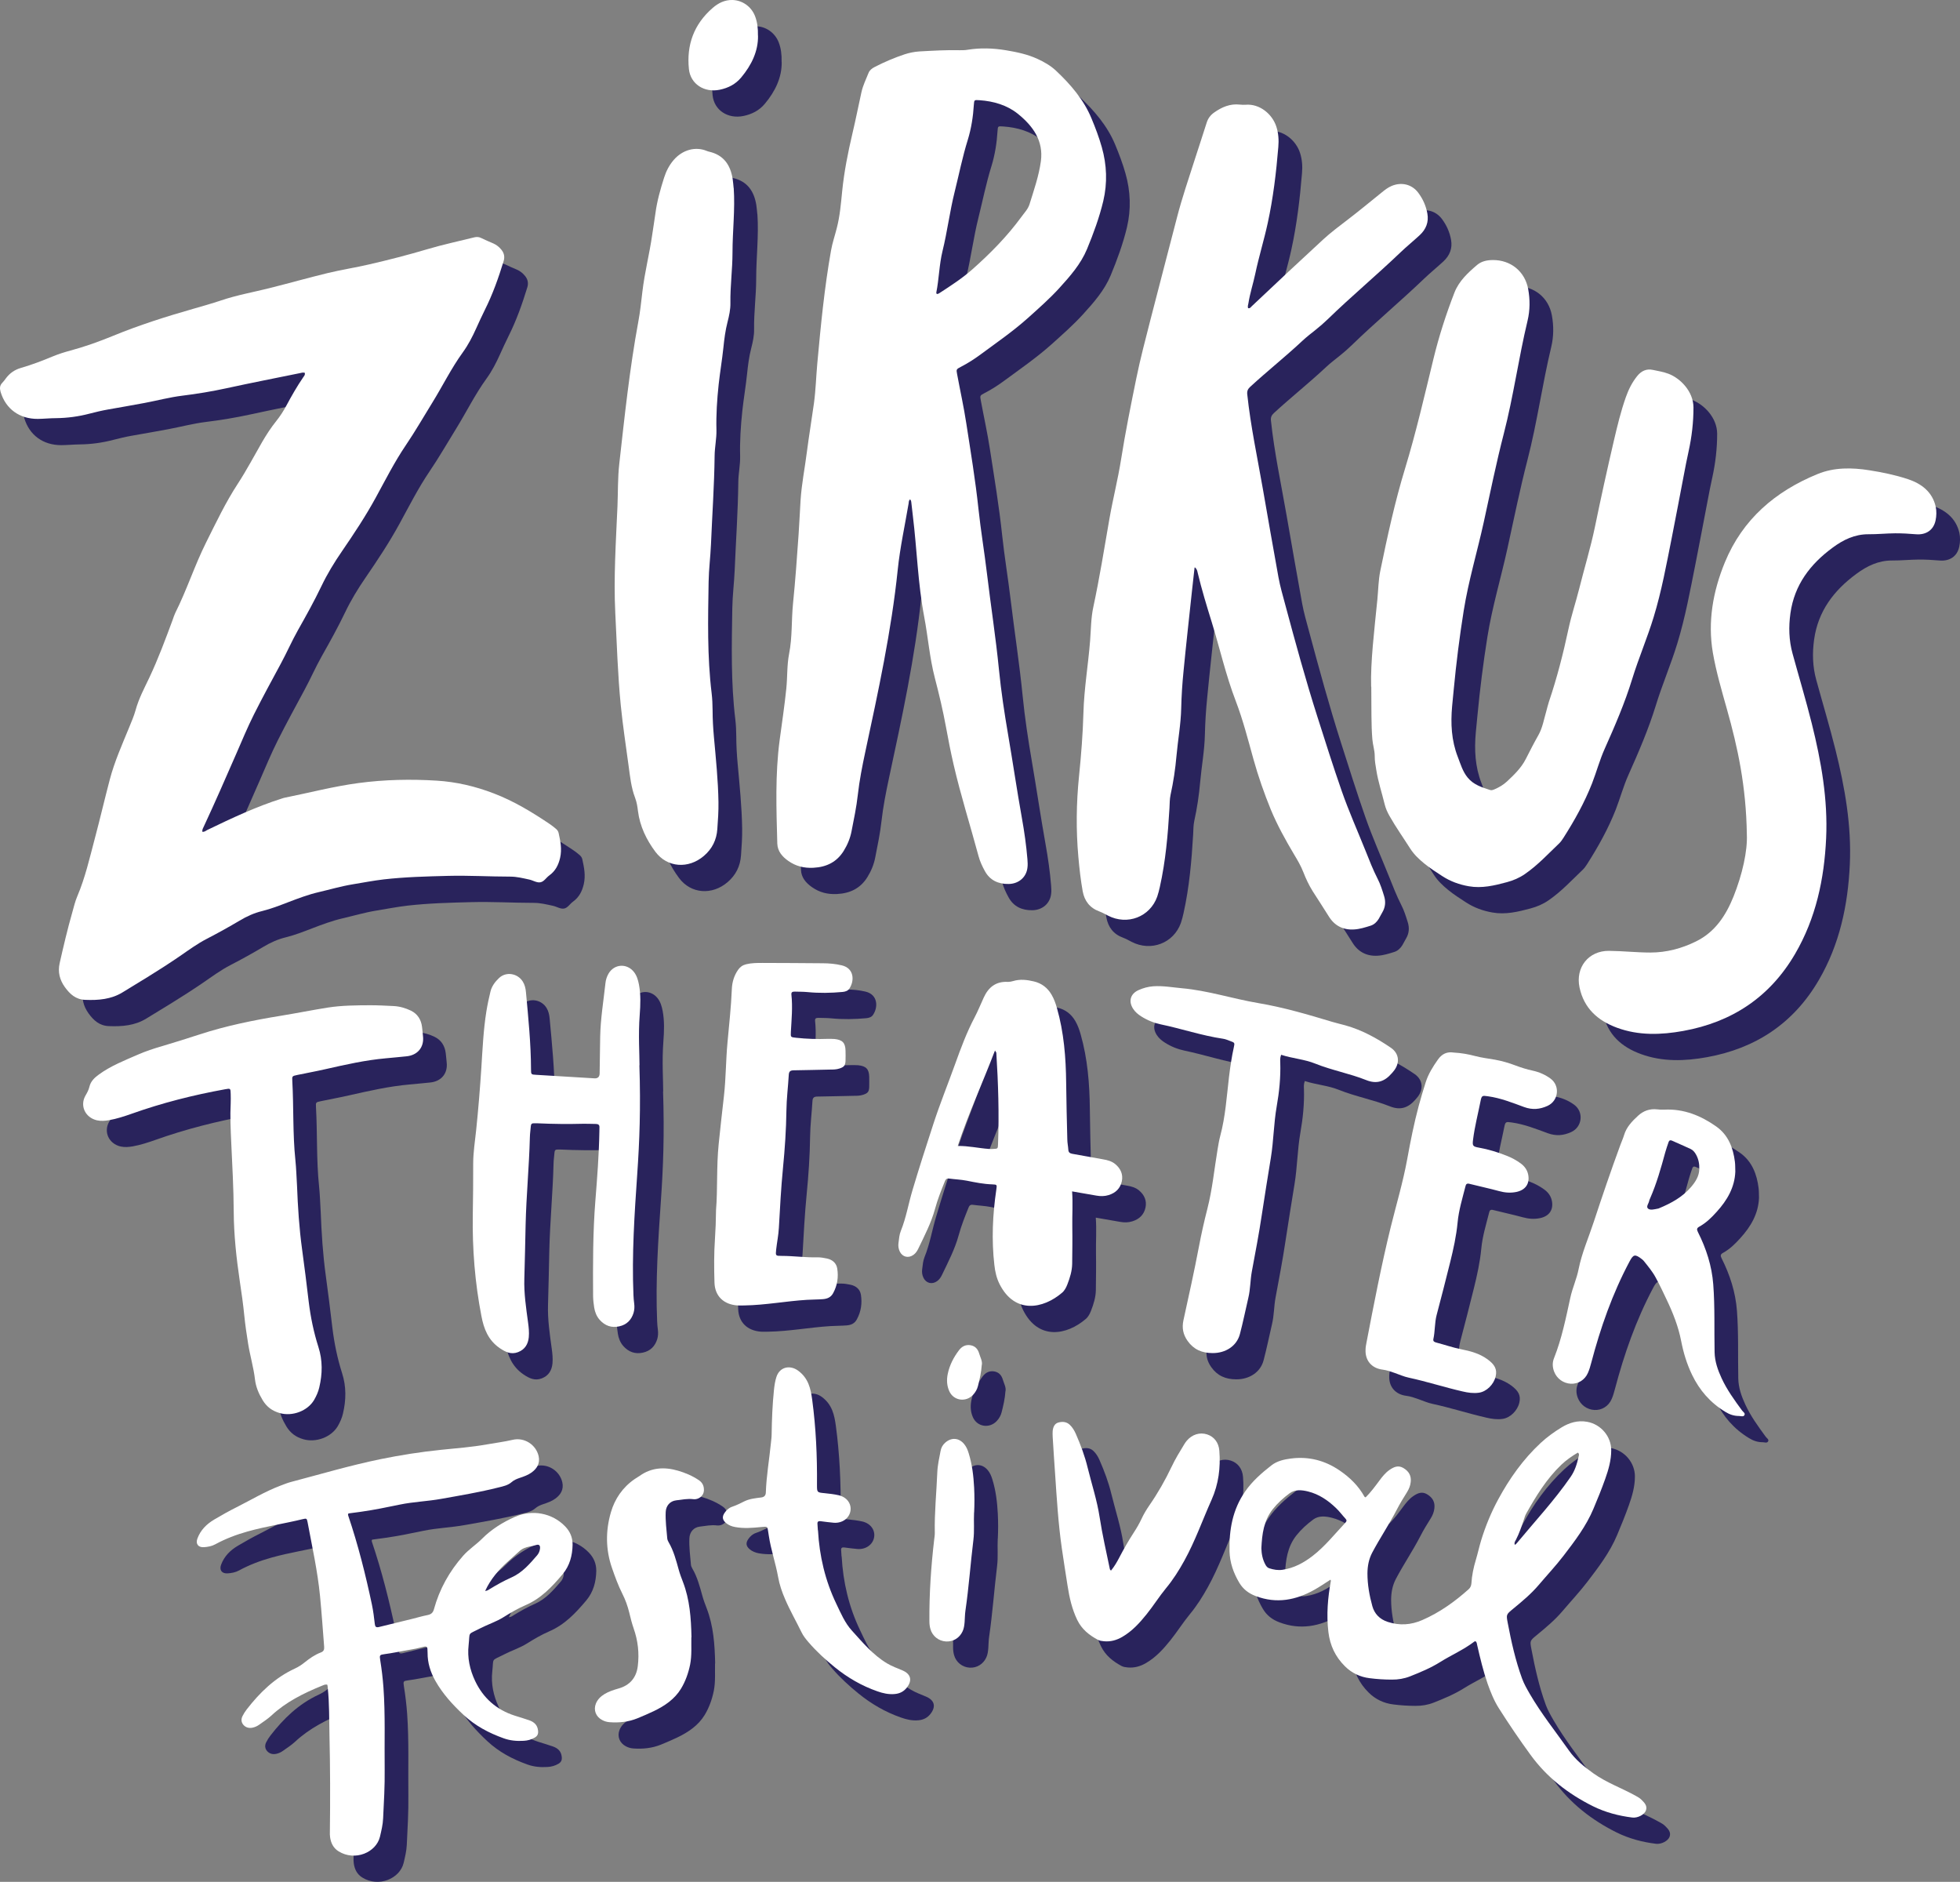 <?xml version="1.0" encoding="UTF-8"?>
<svg id="Ebene_2" xmlns="http://www.w3.org/2000/svg" version="1.1" viewBox="0 0 290.48 278.84">
  <rect x="0" y="0" width="290.48" height="278.84" fill="#808080" stroke="none"/>
  <!-- Generator: Adobe Illustrator 29.7.1, SVG Export Plug-In . SVG Version: 2.1.1 Build 8)  -->
  <defs>
    <style>
      .st0 {
        fill: #29235c;
      }

      .st1 {
        fill: #fff;
      }
    </style>
  </defs>
  <g id="Ebene_1-2">
    <g>
      <g>
        <path class="st0" d="M48.7,59.14c-.29-.11-.52,0-.75.04-3.63.74-7.27,1.45-10.89,2.24-2.16.47-4.34.83-6.54,1.1-1.86.23-3.7.72-5.55,1.07-1.82.34-3.65.66-5.48.98-.91.16-1.81.38-2.71.61-1.63.43-3.28.65-4.97.67-.9.01-1.79.1-2.69.11-2.72.02-4.77-1.48-5.52-4-.15-.52-.14-.96.26-1.36.18-.19.34-.4.5-.62.57-.78,1.3-1.3,2.27-1.58,1.6-.46,3.16-1.06,4.7-1.7.85-.35,1.73-.63,2.63-.87,2.13-.57,4.2-1.32,6.24-2.15,3.91-1.61,7.94-2.89,12.01-4.05,1.35-.39,2.7-.77,4.02-1.21,2.35-.8,4.79-1.23,7.19-1.83,2.89-.72,5.76-1.54,8.66-2.24,2.03-.49,4.1-.81,6.13-1.28,2.91-.67,5.79-1.41,8.65-2.26,2.28-.68,4.62-1.17,6.93-1.75.36-.09.69-.08,1.04.1.58.29,1.19.54,1.79.8.48.21.87.53,1.18.91.41.49.55,1.06.35,1.71-.76,2.48-1.62,4.91-2.79,7.24-.44.88-.85,1.79-1.26,2.69-.56,1.25-1.19,2.47-2,3.59-1.71,2.36-2.98,4.96-4.5,7.42-1.31,2.11-2.54,4.27-3.94,6.33-1.68,2.48-3.02,5.14-4.45,7.75-1.5,2.75-3.23,5.36-5,7.94-1.15,1.67-2.2,3.39-3.07,5.21-1.06,2.21-2.25,4.35-3.46,6.49-.92,1.63-1.66,3.34-2.55,4.98-1.34,2.49-2.7,4.97-3.97,7.5-.97,1.93-1.79,3.92-2.65,5.89-1.56,3.57-3.12,7.15-4.77,10.69-.12.25-.28.51-.25.83.33.06.52-.15.74-.26,3.62-1.75,7.25-3.46,11.11-4.68.08-.03.17-.06.26-.08,3.69-.74,7.33-1.7,11.08-2.2,3.85-.51,7.7-.59,11.56-.35,2.91.18,5.72.84,8.45,1.89,3.01,1.15,5.71,2.8,8.34,4.57.29.2.57.42.84.65.21.17.37.37.43.65.27,1.21.51,2.4.22,3.68-.25,1.08-.7,1.95-1.61,2.61-.46.33-.77.91-1.31,1.01-.53.1-1.08-.28-1.63-.4-.93-.2-1.86-.44-2.83-.44-3.08,0-6.16-.19-9.25-.11-3.17.08-6.34.16-9.5.52-1.54.18-3.07.48-4.6.73-1.72.28-3.37.77-5.05,1.16-1.55.36-3.02.92-4.49,1.48-1.28.49-2.55.99-3.88,1.32-1.2.29-2.3.79-3.35,1.42-1.58.94-3.19,1.83-4.83,2.68-1.46.75-2.77,1.72-4.11,2.64-1.54,1.05-3.11,2.06-4.7,3.04-1.24.76-2.48,1.51-3.71,2.27-1.68,1.03-3.57,1.19-5.52,1.11-1.43-.05-2.28-.86-3.03-1.89-.77-1.08-1.06-2.24-.77-3.54.57-2.52,1.16-5.04,1.87-7.52.23-.81.42-1.64.75-2.41,1.17-2.75,1.82-5.64,2.58-8.5.78-2.92,1.46-5.86,2.23-8.78.7-2.67,1.84-5.21,2.89-7.77.34-.84.7-1.66.94-2.53.46-1.69,1.29-3.24,2.04-4.82,1.32-2.8,2.39-5.69,3.46-8.58.12-.33.22-.67.37-.98,1.72-3.42,2.88-7.07,4.59-10.48,1.47-2.94,2.88-5.92,4.7-8.7,1.31-2.01,2.42-4.13,3.62-6.21.62-1.06,1.29-2.09,2.06-3.05.57-.71,1.06-1.47,1.49-2.27.77-1.44,1.58-2.86,2.51-4.22.11-.16.28-.31.24-.59"/>
        <path class="st0" d="M142.32,47.43c.16.06.28-.03.4-.1,1.7-1.1,3.41-2.21,4.91-3.54,2.68-2.37,5.17-4.91,7.26-7.77.44-.6.98-1.16,1.2-1.87.65-2.1,1.38-4.17,1.68-6.35.42-3.06-1.18-5.26-3.45-7.08-1.56-1.24-3.54-1.84-5.63-1.98-.79-.05-.8-.07-.85.66-.11,1.77-.38,3.52-.9,5.21-.79,2.53-1.3,5.12-1.94,7.68-.73,2.91-1.09,5.9-1.81,8.82-.49,2.01-.51,4.11-.92,6.15,0,.05.03.1.05.16M138.41,77.87c-.24.17-.21.42-.24.62-.55,3.26-1.27,6.52-1.61,9.8-.94,9.11-2.89,18.05-4.81,27.01-.45,2.11-.87,4.23-1.11,6.38-.2,1.81-.58,3.6-.93,5.39-.2,1.03-.6,2-1.16,2.9-1,1.61-2.5,2.4-4.5,2.5-1.38.07-2.59-.23-3.7-1.01-.93-.65-1.6-1.45-1.64-2.57-.14-5.12-.33-10.26.35-15.35.34-2.55.73-5.11.99-7.67.17-1.7.08-3.42.41-5.11.49-2.47.33-4.97.58-7.45.35-3.43.59-6.87.83-10.3.12-1.68.18-3.36.29-5.03.16-2.41.64-4.78.94-7.17.31-2.39.71-4.77,1.04-7.16.27-1.97.32-3.96.5-5.94.51-5.58,1.05-11.16,2.03-16.69.2-1.14.58-2.23.86-3.35.46-1.78.61-3.6.79-5.41.29-2.91.86-5.77,1.53-8.62.48-2.02.88-4.06,1.33-6.09.22-.99.67-1.91,1.05-2.85.16-.41.51-.68.92-.89,1.42-.73,2.89-1.36,4.42-1.87.71-.23,1.44-.38,2.19-.43,2-.11,4.01-.23,6.01-.18.39,0,.78,0,1.16-.07,1.88-.3,3.76-.24,5.63.07,1.62.27,3.23.6,4.72,1.29,1,.46,1.94,1,2.73,1.74,2.19,2.06,4.11,4.3,5.25,7.04.59,1.41,1.13,2.84,1.54,4.29.75,2.63.85,5.32.22,7.99-.58,2.43-1.45,4.8-2.41,7.12-.92,2.21-2.49,4-4.11,5.78-1.44,1.58-3.05,2.99-4.65,4.43-2.2,1.97-4.63,3.64-7,5.39-.92.68-1.88,1.3-2.91,1.83-.71.37-.72.38-.58,1.11.45,2.43.99,4.84,1.36,7.28.65,4.21,1.35,8.41,1.8,12.65.34,3.2.88,6.39,1.26,9.58.57,4.76,1.31,9.5,1.78,14.26.32,3.23.81,6.45,1.36,9.66.7,4.09,1.3,8.2,2.03,12.28.37,2.05.66,4.1.83,6.16.03.42.06.84,0,1.26-.16,1.39-1.28,2.37-2.76,2.4-1.57.03-2.79-.55-3.53-1.88-.4-.72-.75-1.47-.96-2.26-1.21-4.5-2.63-8.96-3.68-13.5-.43-1.86-.8-3.73-1.14-5.61-.45-2.46-1.03-4.89-1.66-7.31-.77-2.97-1-6.03-1.57-9.03-.94-4.95-1.07-9.97-1.68-14.94-.08-.64-.14-1.28-.22-1.92-.02-.19-.03-.39-.2-.55"/>
        <path class="st0" d="M180.55,87.99c-.14,1.24-.27,2.37-.39,3.51-.42,3.96-.87,7.93-1.25,11.89-.18,1.8-.3,3.62-.34,5.43-.05,2.37-.49,4.7-.7,7.06-.17,1.95-.46,3.88-.88,5.79-.14.65-.12,1.31-.16,1.97-.23,3.93-.57,7.84-1.43,11.69-.11.48-.23.97-.39,1.43-1.07,2.99-4.42,4.28-7.29,2.8-.42-.22-.83-.45-1.28-.62-1.43-.52-2.21-1.57-2.47-2.99-.3-1.68-.49-3.37-.64-5.07-.36-4.01-.31-8.01.1-12.02.32-3.12.56-6.24.65-9.38.1-3.57.71-7.11.99-10.67.13-1.67.12-3.35.48-5,.92-4.3,1.62-8.65,2.37-12.98.51-2.96,1.26-5.86,1.73-8.82.64-4.05,1.45-8.06,2.27-12.08.59-2.91,1.36-5.78,2.09-8.66,1.29-5.06,2.64-10.12,3.94-15.18.75-2.91,1.73-5.74,2.64-8.6.57-1.81,1.19-3.6,1.75-5.41.2-.64.56-1.13,1.1-1.51,1.14-.81,2.38-1.35,3.84-1.18.28.03.56.04.84.02,2.05-.17,3.94,1.35,4.55,3.25.32.99.38,2,.29,3.02-.31,3.78-.76,7.55-1.57,11.27-.55,2.53-1.32,5-1.85,7.53-.31,1.46-.78,2.87-1.01,4.34-.04.24-.15.48-.04.73.28.07.4-.16.55-.3,1.81-1.69,3.6-3.4,5.41-5.09,1.71-1.6,3.42-3.18,5.14-4.77,1.15-1.06,2.4-1.99,3.64-2.94,1.73-1.32,3.4-2.71,5.09-4.07.43-.35.87-.69,1.39-.92,1.48-.64,3.04-.28,3.99.99.69.92,1.15,1.96,1.35,3.08.23,1.27-.2,2.34-1.14,3.21s-1.94,1.68-2.86,2.56c-3.51,3.36-7.26,6.49-10.75,9.88-.58.56-1.19,1.09-1.82,1.59-.65.52-1.32,1.03-1.93,1.6-2.52,2.36-5.23,4.51-7.76,6.84-.36.33-.49.65-.43,1.14.5,4.71,1.5,9.34,2.31,13.99.76,4.36,1.52,8.72,2.31,13.08.25,1.38.65,2.73,1.01,4.08,1.49,5.55,3.01,11.11,4.76,16.59,1.17,3.67,2.33,7.35,3.6,10.99,1.05,3.01,2.36,5.94,3.55,8.91.55,1.38,1.09,2.77,1.77,4.1.42.81.69,1.68.96,2.55.26.82.21,1.63-.23,2.39-.2.33-.36.68-.56,1.01-.28.46-.67.84-1.19,1.01-.8.25-1.61.51-2.45.56-1.64.11-2.92-.57-3.75-1.92-.78-1.27-1.62-2.51-2.41-3.77-.56-.9-1-1.84-1.38-2.82-.36-.93-.87-1.78-1.38-2.63-1.27-2.14-2.48-4.32-3.43-6.61-1-2.45-1.87-4.94-2.58-7.49-.8-2.88-1.55-5.81-2.62-8.61-1.47-3.82-2.36-7.8-3.56-11.69-.75-2.42-1.49-4.84-2.08-7.31-.06-.23-.07-.49-.39-.79"/>
        <path class="st0" d="M206.72,105.64c-.11-3.65.46-8.27.92-12.9.14-1.43.15-2.87.44-4.29,1.05-5.09,2.15-10.17,3.67-15.15,1.63-5.35,2.88-10.79,4.2-16.22.81-3.34,1.86-6.6,3.1-9.8.67-1.74,2-2.96,3.37-4.13.66-.56,1.47-.72,2.33-.73,2.65-.02,4.76,1.69,5.24,4.29.29,1.57.28,3.15-.09,4.7-1.33,5.54-2.09,11.21-3.52,16.73-1.12,4.34-2.01,8.73-2.97,13.11-.96,4.38-2.26,8.67-2.97,13.11-.62,3.88-1.11,7.78-1.48,11.69-.08.83-.17,1.65-.24,2.48-.23,2.56-.11,5.07.84,7.51.41,1.05.71,2.14,1.45,3.05.88,1.09,2.12,1.46,3.35,1.86.24.08.48-.04.72-.14.64-.28,1.24-.64,1.75-1.11,1.07-1,2.13-2.01,2.81-3.35.6-1.18,1.2-2.36,1.86-3.52.62-1.09.82-2.34,1.17-3.53.14-.48.24-.97.4-1.44,1.2-3.54,2.12-7.15,2.9-10.8.43-2,1.08-3.94,1.58-5.92.76-3.05,1.69-6.07,2.33-9.15.88-4.27,1.82-8.54,2.81-12.79.51-2.18,1.03-4.35,1.78-6.47.4-1.13.92-2.18,1.68-3.12.62-.77,1.37-1.11,2.33-.91.78.16,1.59.3,2.33.58,1.73.67,3.66,2.59,3.68,4.98,0,2.2-.25,4.35-.72,6.49-.27,1.19-.49,2.38-.72,3.58-.59,3.06-1.16,6.13-1.77,9.2-.79,3.96-1.51,7.93-2.69,11.79-.94,3.09-2.23,6.08-3.18,9.17-1.09,3.55-2.56,6.95-4.07,10.33-.75,1.67-1.22,3.44-1.88,5.14-1.12,2.85-2.6,5.5-4.24,8.07-.18.28-.37.56-.6.79-1.66,1.58-3.22,3.28-5.13,4.59-.81.56-1.71.94-2.64,1.19-1.85.5-3.72.95-5.65.61-1.4-.24-2.73-.72-3.93-1.5-.9-.59-1.81-1.16-2.65-1.85-.8-.65-1.54-1.35-2.1-2.22-1.02-1.61-2.13-3.17-3.07-4.83-.32-.56-.58-1.14-.73-1.76-.41-1.69-.97-3.35-1.24-5.08-.11-.68-.24-1.36-.23-2.06,0-.84-.28-1.63-.35-2.46-.19-2.27-.12-4.54-.16-7.81"/>
        <path class="st0" d="M112.25,31.74c.22,3.2-.18,6.38-.18,9.57,0,2.5-.35,4.98-.31,7.47.02.96-.19,1.9-.43,2.84-.32,1.24-.48,2.51-.61,3.78-.19,1.82-.5,3.62-.7,5.44-.24,2.25-.39,4.51-.33,6.77.03,1.28-.26,2.54-.27,3.82-.05,4.38-.36,8.75-.54,13.12-.08,1.85-.32,3.7-.35,5.56-.09,5.51-.22,11.02.45,16.51.1.83.13,1.67.14,2.52,0,1.33.08,2.66.2,3.99.29,3.2.62,6.41.67,9.62.02,1.33-.07,2.67-.17,4-.11,1.57-.75,2.91-2,3.97-2.27,1.94-5.41,1.75-7.18-.62-1.33-1.78-2.3-3.79-2.58-6.03-.08-.66-.18-1.32-.42-1.95-.59-1.53-.75-3.16-.97-4.76-.4-2.99-.86-5.96-1.16-8.97-.45-4.53-.58-9.08-.81-13.62-.26-5.28.09-10.55.32-15.82.09-2.11.03-4.23.27-6.34.79-7.04,1.53-14.08,2.82-21.05.28-1.48.43-2.99.61-4.49.33-2.8,1.04-5.54,1.44-8.33.16-1.09.34-2.18.49-3.27.24-1.79.73-3.53,1.28-5.25.3-.95.75-1.84,1.41-2.61,1.33-1.55,3.26-2.04,4.91-1.36.11.05.23.08.34.11,2.2.5,3.17,2,3.5,4.02.07.46.1.92.15,1.38"/>
        <path class="st0" d="M75.4,239.63c.37-.03.54-.19.72-.3,1.02-.62,2.07-1.21,3.16-1.69,1.63-.72,2.72-2.01,3.83-3.29.24-.28.39-.62.43-.99.06-.5-.15-.69-.62-.53-.3.1-.61.15-.92.21-.57.11-1.11.31-1.53.71-1.22,1.13-2.54,2.17-3.57,3.48-.57.72-1.07,1.48-1.49,2.4M51.94,253.49c-.27-.04-.5.08-.74.18-2.72,1.11-5.32,2.4-7.47,4.41-.54.5-1.17.9-1.77,1.33-.3.22-.64.38-1.01.46-.51.11-.98,0-1.34-.38-.36-.4-.39-.87-.16-1.33.17-.35.39-.69.63-1,1.94-2.5,4.17-4.68,7.14-6.05.52-.24,1-.55,1.44-.91.74-.59,1.5-1.13,2.4-1.47.43-.16.52-.43.49-.85-.19-2.5-.37-5-.61-7.5-.36-3.7-1.17-7.32-1.85-10.97-.1-.51-.14-.58-.69-.44-2.7.66-5.46,1.07-8.15,1.82-1.7.47-3.32,1.09-4.85,1.92-.51.28-1.08.38-1.66.42-.87.06-1.27-.5-.97-1.29.46-1.24,1.35-2.13,2.48-2.8,1.08-.64,2.18-1.26,3.3-1.82,2.17-1.09,4.25-2.35,6.53-3.21.51-.19,1.01-.4,1.54-.54,4.41-1.16,8.79-2.46,13.27-3.38,2.98-.61,5.99-1.08,9.03-1.39,2.26-.23,4.53-.4,6.76-.8,1.27-.23,2.55-.38,3.82-.68,1.73-.4,3.46.73,3.84,2.43.22,1.02-.21,1.8-1.03,2.4-.53.39-1.16.61-1.79.82-.44.15-.85.32-1.2.63-.53.46-1.22.61-1.89.77-2.81.71-5.67,1.19-8.53,1.7-2.04.37-4.12.43-6.14.85-1.88.39-3.77.78-5.67,1.05-.65.09-1.3.18-1.93.26-.11.12-.07.23-.04.33,1.46,4.32,2.57,8.73,3.51,13.18.2.95.32,1.93.43,2.89.05.4.19.53.61.43,1.64-.41,3.29-.81,4.94-1.21.75-.19,1.5-.41,2.26-.56.54-.11.81-.34.96-.89.81-2.95,2.27-5.58,4.33-7.91.83-.94,1.9-1.62,2.78-2.5,1.4-1.41,3.06-2.44,4.88-3.25,2.55-1.14,5.53-.58,7.44,1.4.75.77,1.12,1.67,1.11,2.73-.03,1.6-.42,3.1-1.48,4.37-1.55,1.84-3.18,3.59-5.51,4.59-1.13.49-2.19,1.11-3.23,1.76-1.09.69-2.34,1.08-3.48,1.67-1.95,1-1.48.42-1.71,2.48-.21,1.84.17,3.63.96,5.3,1.19,2.52,3.14,4.28,5.9,5.16.71.23,1.43.43,2.13.68.72.26,1.21.69,1.3,1.51.06.48-.06.8-.48,1.05-.51.3-1.06.45-1.64.48-1.01.06-2.01-.02-2.97-.37-2.21-.79-4.21-1.85-5.94-3.46-1.63-1.52-3.1-3.13-4.19-5.06-.73-1.3-1.16-2.66-1.15-4.15,0-.17-.02-.33-.02-.5,0-.37-.15-.5-.53-.4-.78.21-1.56.37-2.36.5-1.16.19-2.31.45-3.48.6-.71.09-.75.15-.63.88.22,1.35.38,2.71.48,4.07.29,4.04.13,8.08.18,12.12.03,2.43-.11,4.85-.23,7.27-.04.93-.26,1.82-.47,2.72-.55,2.3-3.68,3.68-6.14,2.15-.78-.49-1.13-1.24-1.25-2.1-.04-.27-.04-.56-.03-.83.06-4.74.05-9.48-.06-14.22-.06-2.37,0-4.74-.26-7.1-.02-.16,0-.33-.11-.48"/>
        <path class="st0" d="M228.02,232.79c.1-.08.2-.14.26-.22,2.7-3.26,5.6-6.37,8-9.85.64-.92.96-1.96,1.19-3.03.04-.17.14-.38-.12-.57-.87.51-1.7,1.09-2.44,1.79-2.2,2.1-3.75,4.64-5.21,7.24-.16.29-.26.62-.36.94-.34,1.01-.68,2.01-1.17,2.96-.11.21-.29.43-.15.73M190.44,233.3c.02.78.16,1.62.59,2.41.14.25.29.47.59.56.63.2,1.27.32,1.95.22,1.7-.25,3.15-1.04,4.46-2.05,1.85-1.43,3.29-3.26,4.87-4.94.18-.19.23-.35.02-.57-.5-.54-.93-1.14-1.47-1.64-1.16-1.1-2.47-2-4.07-2.4-.93-.23-1.93-.34-2.74.25-.93.69-1.79,1.46-2.52,2.38-1.33,1.69-1.58,3.66-1.68,5.77M200.7,237.95c-.8.51-1.57,1.04-2.39,1.5-2.74,1.54-5.6,2.1-8.68.94-1.07-.4-1.89-1.03-2.46-1.99-.86-1.45-1.4-2.99-1.44-4.68-.07-3.15.45-6.15,2.32-8.84,1.06-1.53,2.45-2.74,3.9-3.87.82-.64,1.87-.88,2.9-1.01,2.62-.33,5,.28,7.18,1.76,1.54,1.05,2.81,2.29,3.7,3.9.02.04.09.06.17.1.76-.75,1.39-1.61,2.03-2.47.44-.59.89-1.17,1.51-1.6.64-.44,1.29-.74,2.06-.28.84.5,1.19,1.18,1.08,2.09-.06.54-.25,1.01-.54,1.48-.54.86-1.07,1.72-1.53,2.62-1.12,2.17-2.5,4.2-3.64,6.36-.51.98-.69,2-.7,3.06,0,1.66.29,3.28.73,4.87.31,1.1,1.06,1.92,2.28,2.32,1.76.57,3.43.46,5.11-.27,2.58-1.12,4.81-2.72,6.88-4.57.27-.24.38-.53.41-.88.07-1.17.31-2.32.65-3.45.29-.96.5-1.95.79-2.91.65-2.12,1.5-4.18,2.55-6.11,1.66-3.06,3.68-5.92,6.29-8.34.94-.87,1.98-1.62,3.08-2.29,1.15-.7,2.4-1.08,3.79-.83,2.07.37,3.58,2.2,3.57,4.22,0,1.48-.4,2.86-.89,4.24-.53,1.5-1.13,2.97-1.75,4.44-1.08,2.57-2.75,4.76-4.43,6.95-1.15,1.5-2.45,2.88-3.67,4.32-1.12,1.32-2.45,2.43-3.79,3.53-1.03.85-1.05.84-.81,2.09.53,2.8,1.15,5.58,2.13,8.26.29.79.71,1.52,1.13,2.25,1.71,2.95,3.85,5.62,5.81,8.4.96,1.37,2.25,2.41,3.64,3.4,1.97,1.4,4.25,2.19,6.33,3.36.28.15.54.31.77.53.45.45.92.91.67,1.6-.22.63-1.23,1.14-2,1.05-2.04-.25-4.01-.77-5.85-1.68-3.69-1.84-6.83-4.28-9.25-7.61-1.65-2.26-3.21-4.56-4.7-6.91-.73-1.15-1.22-2.39-1.67-3.66-.64-1.85-1.09-3.75-1.53-5.66-.05-.21-.05-.45-.24-.6-.07.02-.14,0-.18.04-1.56,1.2-3.4,1.99-5.06,3.03-1.42.89-2.94,1.52-4.48,2.13-.87.34-1.76.49-2.7.48-1.1,0-2.19-.07-3.28-.21-1.41-.17-2.65-.76-3.65-1.75-1.44-1.42-2.23-3.1-2.47-5.11-.3-2.55-.09-5.06.37-7.56,0-.04-.03-.1-.06-.18"/>
        <path class="st0" d="M47.53,179.56c.12,3.15.32,6.3.75,9.43.36,2.58.67,5.16.98,7.75.28,2.29.74,4.53,1.44,6.73.64,1.99.6,3.98.13,5.98-.15.66-.43,1.28-.77,1.87-.97,1.64-3.23,2.47-5.09,1.94-1.12-.32-1.93-.92-2.53-1.91-.59-.97-1.01-1.97-1.14-3.08-.21-1.8-.74-3.54-1.02-5.32-.22-1.36-.42-2.72-.56-4.1-.17-1.74-.42-3.47-.68-5.19-.5-3.4-.87-6.8-.89-10.24-.02-3.43-.21-6.86-.37-10.28-.09-1.93-.18-3.85-.08-5.79.03-.46,0-.92,0-1.38-.02-.84-.03-.84-.84-.69-4.7.85-9.32,2.02-13.82,3.62-1.1.39-2.21.75-3.37.96-.6.1-1.19.15-1.79.02-1.77-.41-2.59-2.21-1.66-3.74.24-.4.44-.8.55-1.26.19-.79.75-1.32,1.4-1.79,1.77-1.29,3.8-2.08,5.79-2.95,1.15-.5,2.35-.9,3.57-1.25,1.88-.55,3.74-1.15,5.6-1.75,3.91-1.27,7.93-2.09,11.99-2.75,2.34-.38,4.66-.85,7-1.22,2.07-.32,4.17-.33,6.25-.34,1.16,0,2.33.06,3.5.12.9.05,1.75.3,2.54.68,1,.49,1.52,1.35,1.65,2.42.06.46.09.91.14,1.37.19,1.62-.79,2.83-2.48,2.98-1.01.09-2.01.21-3.02.29-3.04.27-5.99.94-8.95,1.61-1.39.32-2.79.57-4.18.86-.76.16-.78.17-.74.88.22,3.91.05,7.84.46,11.75.13,1.25.16,2.5.24,3.76"/>
        <path class="st0" d="M98.27,161.73c.21,6.36.02,11.24-.32,16.14-.41,5.95-.81,11.92-.56,17.89.02.43.05.86.11,1.28.06.46.04.92-.09,1.37-.32,1.05-1.01,1.77-2.13,2.01-1.15.26-2.12-.1-2.89-.96-.47-.53-.71-1.16-.82-1.83-.08-.54-.15-1.1-.16-1.64-.03-4.74-.04-9.48.34-14.23.27-3.38.53-6.78.59-10.18,0-.21,0-.43.01-.64.02-.35-.15-.5-.5-.51-.6,0-1.2-.04-1.8-.03-2.31.06-4.62.04-6.93-.07-.16,0-.32,0-.47,0-.32-.02-.45.13-.47.43-.04.55-.13,1.1-.14,1.65-.11,4.32-.53,8.62-.63,12.94-.06,2.66-.11,5.33-.19,7.99-.07,2.19.26,4.34.55,6.49.1.73.18,1.46.11,2.2-.1,1.02-.57,1.82-1.59,2.21s-1.84,0-2.71-.59c-1.72-1.18-2.36-2.86-2.72-4.75-.96-4.95-1.36-9.95-1.28-14.99.04-2.54.07-5.08.06-7.62,0-1.66.27-3.29.44-4.94.32-3.08.57-6.16.77-9.25.18-2.78.3-5.57.74-8.32.16-1,.37-1.99.61-2.97.19-.79.69-1.46,1.28-2.01,1.04-.98,2.74-.7,3.51.53.3.48.42,1.02.47,1.57.35,3.81.74,7.62.75,11.45,0,.76.03.76.77.8,2.87.17,5.74.35,8.62.52.51.03.77-.21.78-.73.03-1.81.05-3.61.08-5.42.05-2.67.49-5.3.78-7.95.05-.49.2-.96.45-1.4.84-1.46,2.73-1.59,3.78-.25.43.55.61,1.2.74,1.87.28,1.49.22,2.99.11,4.49-.23,2.97-.02,5.94-.03,7.45"/>
        <path class="st0" d="M150.97,159.53c-1.83,4.81-3.92,9.32-5.52,14.15,1.61-.02,3.09.33,4.59.44.22.02.44.02.66,0,.68-.02.7-.04.72-.67.18-4.53.03-9.06-.25-13.58,0-.05-.06-.09-.21-.35M162.4,180.43c.13,1.81,0,3.51.03,5.23.03,1.84,0,3.68-.02,5.51-.02,1.05-.33,2.05-.71,3.03-.18.46-.41.92-.79,1.24-2.79,2.39-7,3.2-9.26-1.28-.45-.89-.66-1.85-.77-2.83-.43-3.74-.26-7.46.29-11.18.1-.72.12-.74-.61-.77-1.27-.04-2.51-.29-3.75-.54-.86-.17-1.76-.2-2.63-.32-.43-.06-.55.19-.67.49-.53,1.31-1.05,2.63-1.42,3.99-.57,2.09-1.57,4-2.5,5.94-.16.33-.37.64-.68.87-.75.56-1.65.35-2.05-.48-.19-.4-.25-.82-.19-1.26.08-.61.12-1.23.35-1.8.79-1.95,1.12-4.01,1.72-6.01.98-3.29,2.03-6.56,3.1-9.83.98-3.01,2.17-5.94,3.24-8.92.84-2.34,1.71-4.67,2.88-6.89.5-.95.9-1.96,1.35-2.93.69-1.51,1.8-2.42,3.6-2.31.24,0,.51-.05.74-.12,1.04-.32,2.07-.19,3.09.05,1.17.28,2.03.96,2.62,1.97.36.62.6,1.28.79,1.96,1.04,3.63,1.33,7.35,1.37,11.1.03,2.79.1,5.57.17,8.36,0,.52.12,1.03.15,1.55.02.37.2.53.57.6,1.53.26,3.05.56,4.57.82.67.11,1.3.28,1.82.71.8.67,1.18,1.52.97,2.54-.22,1.05-.91,1.73-1.96,2.05-.58.18-1.18.19-1.79.08-1.15-.2-2.3-.4-3.63-.63"/>
        <path class="st0" d="M255.35,177.14c.03-.77-.1-1.51-.5-2.21-.19-.33-.43-.63-.8-.8-.91-.42-1.83-.82-2.75-1.23-.25-.11-.41-.04-.49.19-.17.51-.36,1.02-.5,1.54-.63,2.32-1.28,4.63-2.26,6.86-.04.1-.1.21-.12.32-.06.4-.52.88-.16,1.17.33.27.94.09,1.42,0,.06,0,.12-.02.18-.05,1.84-.76,3.54-1.7,4.79-3.19.64-.76,1.17-1.59,1.19-2.6M260.69,177.5c-.09,2.32-1.2,4.24-2.77,5.96-.74.82-1.54,1.62-2.56,2.18-.39.22-.41.41-.21.81,1.24,2.46,2.06,5.02,2.27,7.74.26,3.36.13,6.72.2,10.08.03,1.35.47,2.61,1.04,3.84.79,1.71,1.9,3.24,3.03,4.78.16.22.54.41.33.72-.17.24-.52.09-.79.09-.74,0-1.38-.22-2-.6-2.27-1.37-3.86-3.24-4.95-5.5-.78-1.62-1.28-3.28-1.62-5.03-.4-2.08-1.19-4.1-2.12-6.05-.53-1.12-1.05-2.24-1.65-3.33-.47-.88-1.11-1.64-1.73-2.42-.09-.11-.2-.22-.32-.31-1.01-.78-1.26-.72-1.82.34-2.56,4.8-4.32,9.86-5.69,15.05-.13.49-.27.99-.48,1.46-.46,1.06-1.46,1.67-2.56,1.61-1.1-.06-2.06-.76-2.46-1.81-.25-.67-.27-1.34,0-2,1.15-2.9,1.75-5.93,2.41-8.94.31-1.44.95-2.8,1.23-4.25.48-2.4,1.48-4.65,2.24-6.97,1.26-3.83,2.56-7.65,3.96-11.45.18-.48.39-.95.54-1.44.35-1.16,1.17-2.03,2.07-2.85.78-.72,1.72-1.07,2.85-.94.34.04.68.06,1.02.04,2.95-.15,5.48.92,7.72,2.5,1.8,1.27,2.51,3.2,2.76,5.23.06.48.04.96.06,1.44"/>
        <path class="st0" d="M193.37,160.2c-.17.48-.13.82-.12,1.15.07,2.18-.15,4.34-.53,6.49-.44,2.51-.45,5.06-.86,7.58-.45,2.81-.92,5.62-1.34,8.44s-.96,5.62-1.48,8.42c-.24,1.29-.21,2.62-.52,3.91-.42,1.79-.78,3.6-1.25,5.37-.47,1.79-2.13,2.83-4.05,2.82-1.59,0-2.81-.54-3.71-1.81-.67-.95-.85-1.93-.61-3.05.79-3.62,1.6-7.24,2.29-10.88.36-1.9.78-3.78,1.26-5.65.74-2.89,1.02-5.85,1.51-8.79.11-.66.22-1.33.39-1.98.78-2.89.96-5.86,1.31-8.81.18-1.46.39-2.91.71-4.35.15-.66.13-.68-.54-.92-.35-.13-.71-.29-1.08-.34-3.13-.46-6.13-1.49-9.22-2.13-1.03-.22-1.99-.61-2.87-1.17-.48-.3-.91-.66-1.22-1.14-.71-1.1-.41-2.21.8-2.76.69-.31,1.41-.51,2.18-.57,1.43-.1,2.83.16,4.25.29,3.86.34,7.53,1.56,11.32,2.2,3.75.63,7.37,1.7,10.99,2.79.63.19,1.28.33,1.92.51,2.46.69,4.66,1.9,6.73,3.31,1.31.89,1.39,2.38.33,3.58-.06.07-.12.14-.18.21-1.07,1.24-2.24,1.63-3.79,1.01-2.46-.98-5.09-1.45-7.55-2.44-1.6-.65-3.38-.76-5.06-1.31"/>
        <path class="st0" d="M218.95,159.84c1.11.06,2.16.24,3.2.52.94.25,1.92.36,2.89.53,1.06.19,2.09.49,3.09.87.82.31,1.66.57,2.53.76.97.21,1.86.6,2.65,1.18,1.44,1.07,1.19,3.29-.45,4.04-1.14.52-2.25.62-3.48.17-1.74-.64-3.46-1.33-5.33-1.59-.84-.12-.95-.14-1.11.68-.38,1.92-.88,3.82-1.12,5.77-.11.88-.04,1,.88,1.16,1.41.25,2.76.67,4.08,1.19.77.3,1.48.68,2.14,1.17.57.43.95.98,1.08,1.67.25,1.33-.43,2.27-1.79,2.54-.86.17-1.68.1-2.52-.13-1.46-.4-2.94-.71-4.4-1.08-.39-.1-.52.05-.59.36-.45,1.78-1,3.55-1.17,5.39-.19,1.99-.62,3.93-1.1,5.87-.64,2.62-1.33,5.23-2.01,7.84-.3,1.16-.22,2.38-.48,3.55-.08.38.24.46.51.53,1.19.31,2.35.72,3.56.96,1.4.28,2.76.63,3.94,1.49,1.09.79,1.47,1.49,1.22,2.56-.28,1.19-1.35,2.24-2.47,2.4-.83.12-1.64,0-2.44-.19-2.67-.61-5.28-1.46-7.97-2.04-.71-.15-1.38-.45-2.06-.69-.59-.21-1.18-.42-1.82-.5-1.61-.2-2.58-1.34-2.52-2.92,0-.37.07-.73.14-1.09,1.1-5.72,2.2-11.44,3.59-17.1.83-3.36,1.83-6.69,2.45-10.1.48-2.65,1.01-5.3,1.71-7.91.31-1.16.66-2.3,1.02-3.44.39-1.25,1.08-2.34,1.83-3.4.58-.82,1.34-1.18,2.32-1.02"/>
        <path class="st0" d="M109.63,183.16c.25-3,.05-6.38.39-9.74.24-2.38.51-4.75.78-7.12.3-2.65.28-5.32.53-7.97.24-2.62.53-5.24.64-7.87.04-1.02.32-1.99.92-2.86.3-.43.67-.7,1.19-.83.81-.2,1.63-.2,2.45-.2,2.97,0,5.95.03,8.92.05.95,0,1.9.09,2.82.31,1.83.43,1.91,2.28,1.11,3.46-.22.32-.59.44-.99.48-1.74.16-3.47.19-5.21.02-.63-.06-1.26-.05-1.89-.07-.34,0-.53.07-.49.46.2,1.84.02,3.67-.08,5.5-.04.81-.04.79.78.88,1.57.17,3.15.22,4.73.16.32,0,.63,0,.95.02,1.18.12,1.61.57,1.64,1.71,0,.52.02,1.04,0,1.56-.04.68-.23.89-.92,1.11-.43.14-.87.15-1.31.15-1.8.03-3.6.09-5.41.11-.5,0-.74.13-.77.66-.1,1.77-.33,3.54-.35,5.31-.04,2.85-.23,5.68-.51,8.52-.29,2.95-.44,5.92-.61,8.88-.06,1.08-.28,2.12-.4,3.19-.1.93-.09.94.83.94,1.77,0,3.53.26,5.3.21.47,0,.95.08,1.41.18.81.18,1.38.68,1.51,1.47.2,1.26.03,2.49-.6,3.65-.33.62-.86.85-1.53.9-.79.06-1.58.05-2.37.1-3.09.19-6.14.78-9.24.83-.35,0-.7.02-1.04,0-2.05-.14-3.34-1.38-3.41-3.36-.07-2.17-.08-4.35.07-6.52.09-1.32.14-2.63.16-4.3"/>
        <path class="st0" d="M168.17,236.59c.51-.62.87-1.25,1.21-1.9.66-1.27,1.37-2.51,2.15-3.71.43-.66.83-1.34,1.16-2.05.32-.69.71-1.34,1.14-1.97,1.27-1.83,2.37-3.75,3.32-5.76.54-1.14,1.2-2.22,1.86-3.3.12-.19.24-.38.39-.55.79-.93,1.93-1.28,3.01-.93,1.05.34,1.72,1.23,1.81,2.41.2,2.51-.11,4.95-1.15,7.28-1.35,3.01-2.44,6.14-4.05,9.04-.79,1.43-1.65,2.79-2.71,4.07-1.02,1.24-1.87,2.61-2.88,3.86-1.03,1.28-2.13,2.49-3.59,3.34-.84.49-1.73.74-2.71.65-.32-.03-.64-.07-.92-.22-1.3-.7-2.38-1.56-3.05-2.94-.78-1.62-1.16-3.31-1.43-5.05-.29-1.85-.58-3.69-.85-5.54-.53-3.67-.75-7.37-1-11.07-.12-1.83-.26-3.67-.36-5.5,0-.28-.03-.56,0-.83.06-.56.26-1.1.84-1.26.57-.16,1.19-.14,1.69.33.4.38.67.83.89,1.32.72,1.64,1.35,3.32,1.77,5.06.6,2.44,1.39,4.83,1.77,7.32.4,2.59.99,5.15,1.52,7.71,0,.04.06.08.16.21"/>
        <path class="st0" d="M124.74,230.65c.21,3.79,1.06,7.43,2.72,10.89.67,1.39,1.26,2.82,2.32,3.98,1.59,1.75,3.11,3.59,5.2,4.84.72.43,1.5.71,2.26,1.03,1.25.53,1.51,1.46.68,2.54-.46.6-1.07.91-1.83.97-.88.08-1.72-.11-2.54-.4-2.33-.81-4.42-2.03-6.31-3.56-1.39-1.13-2.71-2.33-3.88-3.69-.41-.47-.8-.96-1.07-1.52-.8-1.64-1.71-3.22-2.43-4.9-.46-1.06-.83-2.14-1.03-3.27-.37-2.06-1.07-4.05-1.38-6.12-.03-.19-.07-.38-.09-.58-.11-.79-.11-.8-.97-.71-1.32.13-2.64.25-3.96,0-.49-.09-.94-.27-1.32-.59-.56-.47-.61-.95-.19-1.54.28-.4.64-.72,1.12-.88.63-.21,1.21-.51,1.8-.8.78-.38,1.65-.46,2.51-.57q.64-.09.66-.73c.08-2.48.52-4.93.76-7.4.04-.41.1-.83.1-1.25.03-2.17.12-4.35.34-6.51.07-.67.16-1.33.37-1.97.5-1.52,2.04-1.79,3.21-.93,1.54,1.13,1.87,2.68,2.09,4.31.56,4.18.75,8.38.71,12.59,0,1.16,0,1.15,1.15,1.26.68.07,1.38.15,2.05.3,1.22.28,1.93,1.25,1.76,2.32-.17,1.09-1.21,1.85-2.46,1.76-.66-.05-1.31-.15-1.97-.23-.33-.04-.49.07-.46.41.03.31.04.61.06.92"/>
        <path class="st0" d="M105.97,246.49c-.03,1.26.09,2.66-.18,4.04-.26,1.27-.69,2.49-1.36,3.59-.94,1.54-2.4,2.53-4.02,3.31-.8.38-1.61.73-2.44,1.07-1.33.54-2.73.68-4.15.57-.38-.03-.73-.14-1.07-.32-.93-.49-1.31-1.47-.93-2.43.25-.62.71-1.07,1.29-1.42.64-.39,1.35-.61,2.07-.82,1.68-.47,2.64-1.61,2.85-3.3.24-1.92.03-3.78-.61-5.6-.27-.77-.46-1.55-.65-2.34-.24-.98-.58-1.93-1.04-2.83-.62-1.23-1.08-2.52-1.53-3.81-.94-2.73-.95-5.5-.15-8.24.58-1.99,1.74-3.69,3.53-4.92.24-.16.49-.3.72-.46,1.75-1.25,3.66-1.36,5.67-.78,1.11.32,2.16.77,3.11,1.41.58.39.79.92.75,1.59-.06.78-.84,1.32-1.55,1.23-.86-.11-1.72.07-2.56.17-.92.11-1.51.8-1.55,1.73-.06,1.31.12,2.62.23,3.92.02.19.1.38.2.55.75,1.28,1.11,2.68,1.5,4.08.17.62.4,1.22.63,1.82,1,2.6,1.2,5.32,1.26,8.19"/>
        <path class="st0" d="M147.87,227.98c-.07,1.36.07,2.73-.1,4.09-.43,3.49-.67,6.99-1.18,10.47-.08.55-.08,1.11-.12,1.67-.04.47-.09.94-.3,1.39-.45.98-1.41,1.57-2.47,1.5-1.08-.06-2.01-.8-2.3-1.85-.11-.38-.15-.76-.15-1.16-.03-4.04.24-8.07.71-12.09.04-.33.1-.67.09-1-.06-2.99.25-5.96.37-8.93.04-1.09.29-2.15.49-3.22.09-.48.32-.89.7-1.22.92-.8,2.02-.71,2.79.22.33.4.52.86.67,1.35.52,1.67.72,3.38.81,5.11.06,1.23.06,2.45,0,3.68"/>
        <path class="st0" d="M115.85,9.18c.04,2.28-.95,4.35-2.5,6.2-.83.99-1.91,1.55-3.19,1.81-2.27.46-4.32-.84-4.55-3.07-.37-3.56.73-6.65,3.54-9.07.82-.71,1.78-1.19,2.92-1.16,1.48.04,2.8.99,3.34,2.39.34.88.45,1.8.43,2.89"/>
        <path class="st0" d="M149.01,206.14c-.07,1.1-.31,2.1-.56,3.1-.12.49-.37.93-.72,1.31-1.08,1.16-2.91.88-3.54-.55-.36-.81-.4-1.67-.22-2.54.27-1.31.87-2.47,1.68-3.53.42-.55.99-.85,1.72-.72.7.13,1.07.59,1.26,1.23.17.58.5,1.13.39,1.7"/>
        <path class="st0" d="M262.4,127.52c-.11-7.15-1.35-12.87-2.95-18.54-.78-2.78-1.6-5.56-2.09-8.39-.78-4.6.02-9.08,1.78-13.37,2.63-6.39,7.47-10.52,13.74-13.09,2.46-1.01,5.09-.97,7.67-.56,1.92.3,3.85.7,5.7,1.31,1.98.65,3.64,1.86,4.14,4.09.14.64.12,1.38-.02,2.03-.31,1.47-1.45,2.18-2.93,2.05-1.01-.09-2.04-.14-3.05-.14-1.32.01-2.64.15-3.96.14-2.04-.01-3.74.82-5.32,1.99-3.32,2.44-5.66,5.51-6.25,9.71-.28,2.01-.23,4.01.31,5.97.95,3.47,1.99,6.91,2.86,10.4,1.39,5.57,2.39,11.22,2.12,16.99-.28,6.02-1.51,11.83-4.6,17.12-3.75,6.42-9.37,10.12-16.59,11.42-3.27.59-6.59.7-9.78-.47-2.85-1.04-4.93-2.88-5.58-5.99-.62-2.97,1.35-5.44,4.37-5.41,2.05.02,4.1.25,6.14.25,2.38,0,4.64-.6,6.78-1.66,2.82-1.39,4.4-3.84,5.52-6.6,1.34-3.34,2.1-6.82,1.99-9.24"/>
      </g>
      <g>
        <path class="st1" d="M45.19,55.25c-.29-.11-.52,0-.75.04-3.63.74-7.27,1.45-10.89,2.24-2.16.47-4.34.83-6.54,1.1-1.86.23-3.7.72-5.55,1.07-1.82.34-3.65.66-5.48.98-.91.16-1.81.38-2.71.61-1.63.43-3.28.65-4.97.67-.9,0-1.79.1-2.69.11-2.72.02-4.77-1.48-5.52-4-.15-.52-.14-.96.26-1.36.18-.19.34-.4.5-.62.57-.78,1.3-1.3,2.27-1.58,1.6-.46,3.16-1.06,4.7-1.7.85-.35,1.73-.63,2.63-.87,2.13-.57,4.2-1.32,6.24-2.15,3.91-1.61,7.94-2.89,12.01-4.05,1.35-.39,2.7-.77,4.02-1.21,2.35-.8,4.79-1.23,7.19-1.83,2.89-.72,5.76-1.54,8.66-2.24,2.03-.49,4.1-.81,6.13-1.28,2.91-.67,5.79-1.41,8.65-2.26,2.28-.68,4.62-1.17,6.93-1.75.36-.09.69-.08,1.04.1.58.29,1.19.54,1.79.8.48.21.87.53,1.18.91.41.49.55,1.06.35,1.71-.76,2.48-1.62,4.91-2.79,7.24-.44.88-.85,1.79-1.26,2.69-.56,1.25-1.19,2.47-2,3.59-1.71,2.36-2.98,4.96-4.5,7.42-1.31,2.11-2.54,4.27-3.94,6.33-1.68,2.48-3.02,5.14-4.45,7.75-1.5,2.75-3.23,5.36-5,7.94-1.15,1.67-2.2,3.39-3.07,5.21-1.06,2.21-2.25,4.35-3.46,6.49-.92,1.63-1.66,3.34-2.55,4.98-1.34,2.49-2.7,4.97-3.97,7.5-.97,1.93-1.79,3.92-2.65,5.89-1.56,3.57-3.12,7.15-4.77,10.69-.12.25-.28.51-.25.83.33.06.52-.15.74-.26,3.62-1.75,7.25-3.46,11.11-4.68.08-.03.17-.06.26-.08,3.69-.74,7.33-1.7,11.08-2.2,3.85-.51,7.7-.59,11.56-.35,2.91.18,5.72.84,8.45,1.89,3.01,1.15,5.71,2.8,8.34,4.57.29.2.57.42.84.65.21.17.37.37.43.65.27,1.21.51,2.4.22,3.68-.25,1.08-.7,1.95-1.61,2.61-.46.33-.77.91-1.31,1.01-.53.1-1.08-.28-1.63-.4-.93-.2-1.86-.44-2.83-.44-3.08,0-6.16-.19-9.25-.11-3.17.08-6.34.16-9.5.52-1.54.18-3.07.48-4.6.73-1.72.28-3.37.77-5.05,1.16-1.55.36-3.02.92-4.49,1.48-1.28.49-2.55.99-3.88,1.32-1.2.29-2.3.79-3.35,1.42-1.58.94-3.19,1.83-4.83,2.68-1.46.75-2.77,1.72-4.11,2.64-1.54,1.05-3.11,2.06-4.7,3.04-1.24.76-2.48,1.51-3.71,2.27-1.68,1.03-3.57,1.19-5.52,1.11-1.43-.05-2.28-.86-3.03-1.89-.77-1.08-1.06-2.24-.77-3.54.57-2.52,1.16-5.04,1.87-7.52.23-.81.42-1.64.75-2.41,1.17-2.75,1.82-5.64,2.58-8.5.78-2.92,1.46-5.86,2.23-8.78.7-2.67,1.84-5.21,2.89-7.77.34-.84.7-1.66.94-2.53.46-1.69,1.29-3.24,2.04-4.82,1.32-2.8,2.39-5.69,3.46-8.58.12-.33.22-.67.37-.98,1.72-3.42,2.88-7.07,4.59-10.48,1.47-2.94,2.88-5.92,4.7-8.7,1.31-2.01,2.42-4.13,3.62-6.21.62-1.06,1.29-2.09,2.06-3.05.57-.71,1.06-1.47,1.49-2.27.77-1.44,1.58-2.86,2.51-4.22.11-.16.28-.31.24-.59"/>
        <path class="st1" d="M138.81,43.54c.16.06.28-.03.4-.1,1.7-1.1,3.41-2.21,4.91-3.54,2.68-2.37,5.17-4.91,7.26-7.77.44-.6.98-1.16,1.2-1.87.65-2.1,1.38-4.17,1.68-6.35.42-3.06-1.18-5.26-3.45-7.08-1.56-1.24-3.54-1.84-5.63-1.98-.79-.05-.8-.07-.85.66-.11,1.77-.38,3.52-.9,5.21-.79,2.53-1.3,5.12-1.94,7.68-.73,2.91-1.09,5.9-1.81,8.82-.49,2.01-.51,4.11-.92,6.15,0,.05.03.1.05.16M134.9,73.98c-.24.17-.21.42-.24.62-.55,3.26-1.27,6.52-1.61,9.8-.94,9.11-2.89,18.05-4.81,27.01-.45,2.11-.87,4.23-1.11,6.38-.2,1.81-.58,3.6-.93,5.39-.2,1.03-.6,2-1.16,2.9-1,1.61-2.5,2.4-4.5,2.5-1.38.07-2.59-.23-3.7-1.01-.93-.65-1.6-1.45-1.64-2.57-.14-5.12-.33-10.26.35-15.35.34-2.55.73-5.11.99-7.67.17-1.7.08-3.42.41-5.11.49-2.47.33-4.97.58-7.45.35-3.43.59-6.87.83-10.3.12-1.68.18-3.36.29-5.03.16-2.41.64-4.78.94-7.17.31-2.39.71-4.77,1.04-7.16.27-1.97.32-3.96.5-5.94.51-5.58,1.05-11.16,2.03-16.69.2-1.14.58-2.23.86-3.35.46-1.78.61-3.6.79-5.41.29-2.91.86-5.77,1.53-8.62.48-2.02.88-4.06,1.33-6.09.22-.99.67-1.91,1.05-2.85.16-.41.51-.68.92-.89,1.42-.73,2.89-1.36,4.42-1.87.71-.23,1.44-.38,2.19-.43,2-.11,4.01-.23,6.01-.18.39,0,.78,0,1.16-.07,1.88-.3,3.76-.24,5.63.07,1.62.27,3.23.6,4.72,1.29,1,.46,1.94,1,2.73,1.74,2.19,2.06,4.11,4.3,5.25,7.04.59,1.41,1.13,2.84,1.54,4.29.75,2.63.85,5.32.22,7.99-.58,2.43-1.45,4.8-2.41,7.12-.92,2.21-2.49,4-4.11,5.78-1.44,1.58-3.05,2.99-4.65,4.43-2.2,1.97-4.63,3.64-7,5.39-.92.68-1.88,1.3-2.91,1.83-.71.37-.72.38-.58,1.11.45,2.43.99,4.84,1.36,7.28.65,4.21,1.35,8.41,1.8,12.65.34,3.2.88,6.39,1.26,9.58.57,4.76,1.31,9.5,1.78,14.26.32,3.23.81,6.45,1.36,9.66.7,4.09,1.3,8.2,2.03,12.28.37,2.05.66,4.1.83,6.16.03.42.06.84,0,1.26-.16,1.39-1.28,2.37-2.76,2.4-1.57.03-2.79-.55-3.53-1.88-.4-.72-.75-1.47-.96-2.26-1.21-4.5-2.63-8.96-3.68-13.5-.43-1.86-.8-3.73-1.14-5.61-.45-2.46-1.03-4.89-1.66-7.31-.77-2.97-1-6.03-1.57-9.03-.94-4.95-1.07-9.97-1.68-14.94-.08-.64-.14-1.28-.22-1.92-.02-.19-.03-.39-.2-.55"/>
        <path class="st1" d="M177.04,84.1c-.14,1.24-.27,2.37-.39,3.51-.42,3.96-.87,7.93-1.25,11.89-.18,1.8-.3,3.62-.34,5.43-.05,2.37-.49,4.7-.7,7.06-.17,1.95-.46,3.88-.88,5.79-.14.65-.12,1.31-.16,1.97-.23,3.93-.57,7.84-1.43,11.69-.11.48-.23.97-.39,1.43-1.07,2.99-4.42,4.28-7.29,2.8-.42-.22-.83-.45-1.28-.62-1.43-.52-2.21-1.57-2.47-2.99-.3-1.68-.49-3.37-.64-5.07-.36-4.01-.31-8.01.1-12.02.32-3.12.56-6.24.65-9.38.1-3.57.71-7.11.99-10.67.13-1.67.12-3.35.48-5,.92-4.3,1.62-8.65,2.37-12.98.51-2.96,1.26-5.86,1.73-8.82.64-4.05,1.45-8.06,2.27-12.08.59-2.91,1.36-5.78,2.09-8.66,1.29-5.06,2.64-10.12,3.94-15.18.75-2.91,1.73-5.74,2.64-8.6.57-1.81,1.19-3.6,1.75-5.41.2-.64.56-1.13,1.1-1.51,1.14-.81,2.38-1.35,3.84-1.18.28.03.56.04.84.02,2.05-.17,3.94,1.35,4.55,3.25.32.99.38,2,.29,3.02-.31,3.78-.76,7.55-1.57,11.27-.55,2.53-1.32,5-1.85,7.53-.31,1.46-.78,2.87-1.01,4.34-.04.24-.15.48-.04.73.28.07.4-.16.55-.3,1.81-1.69,3.6-3.4,5.41-5.09,1.71-1.6,3.42-3.18,5.14-4.77,1.15-1.06,2.4-1.99,3.64-2.94,1.73-1.32,3.4-2.71,5.09-4.07.43-.35.87-.69,1.39-.92,1.48-.64,3.04-.28,3.99.99.69.92,1.15,1.96,1.35,3.08.23,1.27-.2,2.34-1.14,3.21-.94.87-1.94,1.68-2.86,2.56-3.51,3.36-7.26,6.49-10.75,9.88-.58.56-1.19,1.09-1.82,1.59-.65.52-1.32,1.03-1.93,1.6-2.52,2.36-5.23,4.51-7.76,6.84-.36.33-.49.65-.43,1.14.5,4.71,1.5,9.34,2.31,13.99.76,4.36,1.52,8.72,2.31,13.08.25,1.38.65,2.73,1.01,4.08,1.49,5.55,3.01,11.11,4.76,16.59,1.17,3.67,2.33,7.35,3.6,10.99,1.05,3.01,2.36,5.94,3.55,8.91.55,1.38,1.09,2.77,1.77,4.1.42.81.69,1.68.96,2.55.26.82.21,1.63-.23,2.39-.2.33-.36.68-.56,1.01-.28.46-.67.84-1.19,1.01-.8.25-1.61.51-2.45.56-1.64.11-2.92-.57-3.75-1.92-.78-1.27-1.62-2.51-2.41-3.77-.56-.9-1-1.84-1.38-2.82-.36-.93-.87-1.78-1.38-2.63-1.27-2.14-2.48-4.32-3.43-6.61-1-2.45-1.87-4.94-2.58-7.49-.8-2.88-1.55-5.81-2.62-8.61-1.47-3.82-2.36-7.8-3.56-11.69-.75-2.42-1.49-4.84-2.08-7.31-.06-.23-.07-.49-.39-.79"/>
        <path class="st1" d="M203.21,101.75c-.11-3.65.46-8.27.92-12.9.14-1.43.15-2.87.44-4.29,1.05-5.09,2.15-10.17,3.67-15.15,1.63-5.35,2.88-10.79,4.2-16.22.81-3.34,1.86-6.6,3.1-9.8.67-1.74,2-2.96,3.37-4.13.66-.56,1.47-.72,2.33-.73,2.65-.02,4.76,1.69,5.24,4.29.29,1.57.28,3.15-.09,4.7-1.33,5.54-2.09,11.21-3.52,16.73-1.12,4.34-2.01,8.73-2.97,13.11-.96,4.38-2.26,8.67-2.97,13.11-.62,3.88-1.11,7.78-1.48,11.69-.08.83-.17,1.65-.24,2.48-.23,2.56-.11,5.07.84,7.51.41,1.05.71,2.14,1.45,3.05.88,1.09,2.12,1.46,3.35,1.86.24.08.48-.04.72-.14.64-.28,1.24-.64,1.75-1.11,1.07-1,2.13-2.01,2.81-3.35.6-1.18,1.2-2.36,1.86-3.52.62-1.09.82-2.34,1.17-3.53.14-.48.24-.97.4-1.44,1.2-3.54,2.12-7.15,2.9-10.8.43-2,1.08-3.94,1.58-5.92.76-3.05,1.69-6.07,2.33-9.15.88-4.27,1.82-8.54,2.81-12.79.51-2.18,1.03-4.35,1.78-6.47.4-1.13.92-2.18,1.68-3.12.62-.77,1.37-1.11,2.33-.91.78.16,1.59.3,2.33.58,1.73.67,3.66,2.59,3.68,4.98,0,2.2-.25,4.35-.72,6.49-.27,1.19-.49,2.38-.72,3.58-.59,3.06-1.16,6.13-1.77,9.2-.79,3.96-1.51,7.93-2.69,11.79-.94,3.09-2.23,6.08-3.18,9.17-1.09,3.55-2.56,6.95-4.07,10.33-.75,1.67-1.22,3.44-1.88,5.14-1.12,2.85-2.6,5.5-4.24,8.07-.18.28-.37.56-.6.79-1.66,1.58-3.22,3.28-5.13,4.59-.81.56-1.71.94-2.64,1.19-1.85.5-3.72.95-5.65.61-1.4-.24-2.73-.72-3.93-1.5-.9-.59-1.81-1.16-2.65-1.85-.8-.65-1.54-1.35-2.1-2.22-1.02-1.61-2.13-3.17-3.07-4.83-.32-.56-.58-1.14-.73-1.76-.41-1.69-.97-3.35-1.24-5.08-.11-.68-.24-1.36-.23-2.06,0-.84-.28-1.63-.35-2.46-.19-2.27-.12-4.54-.16-7.81"/>
        <path class="st1" d="M108.74,27.85c.22,3.2-.18,6.38-.18,9.57,0,2.5-.35,4.98-.31,7.47.02.96-.19,1.9-.43,2.84-.32,1.24-.48,2.51-.61,3.78-.19,1.82-.5,3.62-.7,5.44-.24,2.25-.39,4.51-.33,6.77.03,1.28-.26,2.54-.27,3.82-.05,4.38-.36,8.75-.54,13.12-.08,1.85-.32,3.7-.35,5.56-.09,5.51-.22,11.02.45,16.51.1.83.13,1.67.14,2.52,0,1.33.08,2.66.2,3.99.29,3.2.62,6.41.67,9.62.02,1.33-.07,2.67-.17,4-.11,1.57-.75,2.91-2,3.97-2.27,1.94-5.41,1.75-7.18-.62-1.33-1.78-2.3-3.79-2.58-6.03-.08-.66-.18-1.32-.42-1.95-.59-1.53-.75-3.16-.97-4.76-.4-2.99-.86-5.96-1.16-8.97-.45-4.53-.58-9.08-.81-13.62-.26-5.28.09-10.55.32-15.82.09-2.11.03-4.23.27-6.34.79-7.04,1.53-14.08,2.82-21.05.28-1.48.43-2.99.61-4.49.33-2.8,1.04-5.54,1.44-8.33.16-1.09.34-2.18.49-3.27.24-1.79.73-3.53,1.28-5.25.3-.95.75-1.84,1.41-2.61,1.33-1.55,3.26-2.04,4.91-1.36.11.05.23.08.34.11,2.2.5,3.17,2,3.5,4.02.07.46.1.92.15,1.38"/>
        <path class="st1" d="M71.89,235.74c.37-.03.54-.19.72-.3,1.02-.62,2.07-1.21,3.16-1.69,1.63-.72,2.72-2.01,3.83-3.29.24-.28.39-.62.43-.99.06-.5-.15-.69-.62-.53-.3.1-.61.15-.92.21-.57.11-1.11.31-1.53.71-1.22,1.13-2.54,2.17-3.57,3.48-.57.72-1.07,1.48-1.49,2.4M48.43,249.61c-.27-.04-.5.08-.74.18-2.72,1.11-5.32,2.4-7.47,4.41-.54.5-1.17.9-1.77,1.33-.3.22-.64.38-1.01.46-.51.11-.98,0-1.34-.38-.36-.4-.39-.87-.16-1.33.17-.35.39-.69.63-1,1.94-2.5,4.17-4.68,7.14-6.05.52-.24,1-.55,1.44-.91.74-.59,1.5-1.13,2.4-1.47.43-.16.52-.43.49-.85-.19-2.5-.37-5-.61-7.5-.36-3.7-1.17-7.32-1.85-10.97-.1-.51-.14-.58-.69-.44-2.7.66-5.46,1.07-8.15,1.82-1.7.47-3.32,1.09-4.85,1.92-.51.28-1.08.38-1.66.42-.87.06-1.27-.5-.97-1.29.46-1.24,1.35-2.13,2.48-2.8,1.08-.64,2.18-1.26,3.3-1.82,2.17-1.09,4.25-2.35,6.53-3.21.51-.19,1.01-.4,1.54-.54,4.41-1.16,8.79-2.46,13.27-3.38,2.98-.61,5.99-1.08,9.03-1.39,2.26-.23,4.53-.4,6.76-.8,1.27-.23,2.55-.38,3.82-.68,1.73-.4,3.46.73,3.84,2.43.22,1.02-.21,1.8-1.03,2.4-.53.39-1.16.61-1.79.82-.44.15-.85.32-1.2.63-.53.46-1.22.61-1.89.77-2.81.71-5.67,1.19-8.53,1.7-2.04.37-4.12.43-6.14.85-1.88.39-3.77.78-5.67,1.05-.65.09-1.3.18-1.93.26-.11.12-.07.23-.04.33,1.46,4.32,2.57,8.73,3.51,13.18.2.95.32,1.93.43,2.89.05.4.19.53.61.43,1.64-.41,3.29-.81,4.94-1.21.75-.19,1.5-.41,2.26-.56.54-.11.81-.34.96-.89.81-2.95,2.27-5.58,4.33-7.91.83-.94,1.9-1.62,2.78-2.5,1.4-1.41,3.06-2.44,4.88-3.25,2.55-1.14,5.53-.58,7.44,1.4.75.77,1.12,1.67,1.11,2.73-.03,1.6-.42,3.1-1.48,4.37-1.55,1.84-3.18,3.59-5.51,4.59-1.13.49-2.19,1.11-3.23,1.76-1.09.69-2.34,1.08-3.48,1.67-1.95,1-1.48.42-1.71,2.48-.21,1.84.17,3.63.96,5.3,1.19,2.52,3.14,4.28,5.9,5.16.71.23,1.43.43,2.13.68.72.26,1.21.69,1.3,1.51.06.48-.06.8-.48,1.05-.51.3-1.06.45-1.64.48-1.01.06-2.01-.02-2.97-.37-2.21-.79-4.21-1.85-5.94-3.46-1.63-1.52-3.1-3.13-4.19-5.06-.73-1.3-1.16-2.66-1.15-4.15,0-.17-.02-.33-.02-.5,0-.37-.15-.5-.53-.4-.78.21-1.56.37-2.36.5-1.16.19-2.31.45-3.48.6-.71.09-.75.15-.63.88.22,1.35.38,2.71.48,4.07.29,4.04.13,8.08.18,12.12.03,2.43-.11,4.85-.23,7.27-.04.93-.26,1.82-.47,2.72-.55,2.3-3.68,3.68-6.14,2.15-.78-.49-1.13-1.24-1.25-2.1-.04-.27-.04-.56-.03-.83.06-4.74.05-9.48-.06-14.22-.06-2.37,0-4.74-.26-7.1-.02-.16,0-.33-.11-.48"/>
        <path class="st1" d="M224.51,228.91c.1-.08.2-.14.26-.22,2.7-3.26,5.6-6.37,8-9.85.64-.92.96-1.96,1.19-3.03.04-.17.14-.38-.12-.57-.87.51-1.7,1.09-2.44,1.79-2.2,2.1-3.75,4.64-5.21,7.24-.16.29-.26.62-.36.94-.34,1.01-.68,2.01-1.17,2.96-.11.21-.29.43-.15.73M186.94,229.41c.02.78.16,1.62.59,2.41.14.25.29.47.59.56.63.2,1.27.32,1.95.22,1.7-.25,3.15-1.04,4.46-2.05,1.85-1.43,3.29-3.26,4.87-4.94.18-.19.23-.35.02-.57-.5-.54-.93-1.14-1.47-1.64-1.16-1.1-2.47-2-4.07-2.4-.93-.23-1.93-.34-2.74.25-.93.69-1.79,1.46-2.52,2.38-1.33,1.69-1.58,3.66-1.68,5.77M197.19,234.06c-.8.51-1.57,1.04-2.39,1.5-2.74,1.54-5.6,2.1-8.68.94-1.07-.4-1.89-1.03-2.46-1.99-.86-1.45-1.4-2.99-1.44-4.68-.07-3.15.45-6.15,2.32-8.84,1.06-1.53,2.45-2.74,3.9-3.87.82-.64,1.87-.88,2.9-1.01,2.62-.33,5,.28,7.18,1.76,1.54,1.05,2.81,2.29,3.7,3.9.02.04.09.06.17.1.76-.75,1.39-1.61,2.03-2.47.44-.59.89-1.17,1.51-1.6.64-.44,1.29-.74,2.06-.28.84.5,1.19,1.18,1.08,2.09-.06.54-.25,1.01-.54,1.48-.54.86-1.07,1.72-1.53,2.62-1.12,2.17-2.5,4.2-3.64,6.36-.51.98-.69,2-.7,3.06,0,1.66.29,3.28.73,4.87.31,1.1,1.06,1.92,2.28,2.32,1.76.57,3.43.46,5.11-.27,2.58-1.12,4.81-2.72,6.88-4.57.27-.24.38-.53.41-.88.07-1.17.31-2.32.65-3.45.29-.96.5-1.95.79-2.91.65-2.12,1.5-4.18,2.55-6.11,1.66-3.06,3.68-5.92,6.29-8.34.94-.87,1.98-1.62,3.08-2.29,1.15-.7,2.4-1.08,3.79-.83,2.07.37,3.58,2.2,3.57,4.22,0,1.48-.4,2.86-.89,4.24-.53,1.5-1.13,2.97-1.75,4.44-1.08,2.57-2.75,4.76-4.43,6.95-1.15,1.5-2.45,2.88-3.67,4.32-1.12,1.32-2.45,2.43-3.79,3.53-1.03.85-1.05.84-.81,2.09.53,2.8,1.15,5.58,2.13,8.26.29.79.71,1.52,1.13,2.25,1.71,2.95,3.85,5.62,5.81,8.4.96,1.37,2.25,2.41,3.64,3.4,1.97,1.4,4.25,2.19,6.33,3.36.28.15.54.31.77.53.45.45.92.91.67,1.6-.22.63-1.23,1.14-2,1.05-2.04-.25-4.01-.77-5.85-1.68-3.69-1.84-6.83-4.28-9.25-7.61-1.65-2.26-3.21-4.56-4.7-6.91-.73-1.15-1.22-2.39-1.67-3.66-.64-1.85-1.09-3.75-1.53-5.66-.05-.21-.05-.45-.24-.6-.07.02-.14,0-.18.04-1.56,1.2-3.4,1.99-5.06,3.03-1.42.89-2.94,1.52-4.48,2.13-.87.34-1.76.49-2.7.48-1.1,0-2.19-.07-3.28-.21-1.41-.17-2.65-.76-3.65-1.75-1.44-1.42-2.23-3.1-2.47-5.11-.3-2.55-.09-5.06.37-7.56,0-.04-.03-.1-.06-.18"/>
        <path class="st1" d="M44.02,175.68c.12,3.15.32,6.3.75,9.43.36,2.58.67,5.16.98,7.75.28,2.29.74,4.53,1.44,6.73.64,1.99.6,3.98.13,5.98-.15.66-.43,1.28-.77,1.87-.97,1.64-3.23,2.47-5.09,1.94-1.12-.32-1.93-.92-2.53-1.91-.59-.97-1.01-1.97-1.14-3.08-.21-1.8-.74-3.54-1.02-5.32-.22-1.36-.42-2.72-.56-4.1-.17-1.74-.42-3.47-.68-5.19-.5-3.4-.87-6.8-.89-10.24-.02-3.43-.21-6.86-.37-10.28-.09-1.93-.18-3.85-.08-5.79.03-.46,0-.92,0-1.38-.02-.84-.03-.84-.84-.69-4.7.85-9.32,2.02-13.82,3.62-1.1.39-2.21.75-3.37.96-.6.1-1.19.15-1.79.02-1.77-.41-2.59-2.21-1.66-3.74.24-.4.44-.8.55-1.26.19-.79.75-1.32,1.4-1.79,1.77-1.29,3.8-2.08,5.79-2.95,1.15-.5,2.35-.9,3.57-1.25,1.88-.55,3.74-1.15,5.6-1.75,3.91-1.27,7.93-2.09,11.99-2.75,2.34-.38,4.66-.85,7-1.22,2.07-.32,4.17-.33,6.25-.34,1.16,0,2.33.06,3.5.12.9.05,1.75.3,2.54.68,1,.49,1.52,1.35,1.65,2.42.06.46.09.91.14,1.37.19,1.62-.79,2.83-2.48,2.98-1.01.09-2.01.21-3.02.29-3.04.27-5.99.94-8.95,1.61-1.39.32-2.79.57-4.18.86-.76.16-.78.17-.74.88.22,3.91.05,7.84.46,11.75.13,1.25.16,2.5.24,3.76"/>
        <path class="st1" d="M94.76,157.84c.21,6.36.02,11.24-.32,16.14-.41,5.95-.81,11.92-.56,17.89.02.43.05.86.11,1.28.06.46.04.92-.09,1.37-.32,1.05-1.01,1.77-2.13,2.01-1.15.26-2.12-.1-2.89-.96-.47-.53-.71-1.16-.82-1.83-.08-.54-.15-1.1-.16-1.64-.03-4.74-.04-9.48.34-14.23.27-3.38.53-6.78.59-10.18,0-.21,0-.43.01-.64.02-.35-.15-.5-.5-.51-.6,0-1.2-.04-1.8-.03-2.31.06-4.62.04-6.93-.07-.16,0-.32,0-.47,0-.32-.02-.45.13-.47.43-.04.55-.13,1.1-.14,1.65-.11,4.32-.53,8.62-.63,12.94-.06,2.66-.11,5.33-.19,7.99-.07,2.19.26,4.34.55,6.49.1.73.18,1.46.11,2.2-.1,1.02-.57,1.82-1.59,2.21s-1.84,0-2.71-.59c-1.72-1.18-2.36-2.86-2.72-4.75-.96-4.95-1.36-9.95-1.28-14.99.04-2.54.07-5.08.06-7.62,0-1.66.27-3.29.44-4.94.32-3.08.57-6.16.77-9.25.18-2.78.3-5.57.74-8.32.16-1,.37-1.99.61-2.97.19-.79.69-1.46,1.28-2.01,1.04-.98,2.74-.7,3.51.53.3.48.42,1.02.47,1.57.35,3.81.74,7.62.75,11.45,0,.76.03.76.77.8,2.87.17,5.74.35,8.62.52.51.03.77-.21.78-.73.03-1.81.05-3.61.08-5.42.05-2.67.49-5.3.78-7.95.05-.49.2-.96.45-1.4.84-1.46,2.73-1.59,3.78-.25.43.55.61,1.2.74,1.87.28,1.49.22,2.99.11,4.49-.23,2.97-.02,5.94-.03,7.45"/>
        <path class="st1" d="M147.46,155.65c-1.83,4.81-3.92,9.32-5.52,14.15,1.61-.02,3.09.33,4.59.44.22.02.44.02.66,0,.68-.02.7-.04.72-.67.18-4.53.03-9.06-.25-13.58,0-.05-.06-.09-.21-.35M158.89,176.54c.13,1.81,0,3.51.03,5.23.03,1.84,0,3.68-.02,5.51-.02,1.05-.33,2.05-.71,3.03-.18.46-.41.92-.79,1.24-2.79,2.39-7,3.2-9.26-1.28-.45-.89-.66-1.85-.77-2.83-.43-3.74-.26-7.46.29-11.18.1-.72.12-.74-.61-.77-1.27-.04-2.51-.29-3.75-.54-.86-.17-1.76-.2-2.63-.32-.43-.06-.55.19-.67.49-.53,1.31-1.05,2.63-1.42,3.99-.57,2.09-1.57,4-2.5,5.94-.16.33-.37.64-.68.87-.75.56-1.65.35-2.05-.48-.19-.4-.25-.82-.19-1.26.08-.61.12-1.23.35-1.8.79-1.95,1.12-4.01,1.72-6.01.98-3.29,2.03-6.56,3.1-9.83.98-3.01,2.17-5.94,3.24-8.92.84-2.34,1.71-4.67,2.88-6.89.5-.95.9-1.96,1.35-2.93.69-1.51,1.8-2.42,3.6-2.31.24,0,.51-.05.74-.12,1.04-.32,2.07-.19,3.09.05,1.17.28,2.03.96,2.62,1.97.36.62.6,1.28.79,1.96,1.04,3.63,1.33,7.35,1.37,11.1.03,2.79.1,5.57.17,8.36,0,.52.12,1.03.15,1.55.02.37.2.53.57.6,1.53.26,3.05.56,4.57.82.67.11,1.3.28,1.82.71.8.67,1.18,1.52.97,2.54-.22,1.05-.91,1.73-1.96,2.05-.58.18-1.18.19-1.79.08-1.15-.2-2.3-.4-3.63-.63"/>
        <path class="st1" d="M251.84,173.25c.03-.77-.1-1.51-.5-2.21-.19-.33-.43-.63-.8-.8-.91-.42-1.83-.82-2.75-1.23-.25-.11-.41-.04-.49.19-.17.51-.36,1.02-.5,1.54-.63,2.32-1.28,4.63-2.26,6.86-.04.1-.1.21-.12.32-.06.4-.52.88-.16,1.17.33.27.94.09,1.42,0,.06,0,.12-.02.18-.05,1.84-.76,3.54-1.7,4.79-3.19.64-.76,1.17-1.59,1.19-2.6M257.18,173.61c-.09,2.32-1.2,4.24-2.77,5.96-.74.82-1.54,1.62-2.56,2.18-.39.22-.41.41-.21.81,1.24,2.46,2.06,5.02,2.27,7.74.26,3.36.13,6.72.2,10.08.03,1.35.47,2.61,1.04,3.84.79,1.71,1.9,3.24,3.03,4.78.16.22.54.41.33.72-.17.24-.52.09-.79.09-.74,0-1.38-.22-2-.6-2.27-1.37-3.86-3.24-4.95-5.5-.78-1.62-1.28-3.28-1.62-5.03-.4-2.08-1.19-4.1-2.12-6.05-.53-1.12-1.05-2.24-1.65-3.33-.47-.88-1.11-1.64-1.73-2.42-.09-.11-.2-.22-.32-.31-1.01-.78-1.26-.72-1.82.34-2.56,4.8-4.32,9.86-5.69,15.05-.13.49-.27.99-.48,1.46-.46,1.06-1.46,1.67-2.56,1.61-1.1-.06-2.06-.76-2.46-1.81-.25-.67-.27-1.34,0-2,1.15-2.9,1.75-5.93,2.41-8.94.31-1.44.95-2.8,1.23-4.25.48-2.4,1.48-4.65,2.24-6.97,1.26-3.83,2.56-7.65,3.96-11.45.18-.48.39-.95.54-1.44.35-1.16,1.17-2.03,2.07-2.85.78-.72,1.72-1.07,2.85-.94.34.04.68.06,1.02.04,2.95-.15,5.48.92,7.72,2.5,1.8,1.27,2.51,3.2,2.76,5.23.06.48.04.96.06,1.44"/>
        <path class="st1" d="M189.86,156.31c-.17.48-.13.82-.12,1.15.07,2.18-.15,4.34-.53,6.49-.44,2.51-.45,5.06-.86,7.58-.45,2.81-.92,5.62-1.34,8.44s-.96,5.62-1.48,8.42c-.24,1.29-.21,2.62-.52,3.91-.42,1.79-.78,3.6-1.25,5.37-.47,1.79-2.13,2.83-4.05,2.82-1.59,0-2.81-.54-3.71-1.81-.67-.95-.85-1.93-.61-3.05.79-3.62,1.6-7.24,2.29-10.88.36-1.9.78-3.78,1.26-5.65.74-2.89,1.02-5.85,1.51-8.79.11-.66.22-1.33.39-1.98.78-2.89.96-5.86,1.31-8.81.18-1.46.39-2.91.71-4.35.15-.66.13-.68-.54-.92-.35-.13-.71-.29-1.08-.34-3.13-.46-6.13-1.49-9.22-2.13-1.03-.22-1.99-.61-2.87-1.17-.48-.3-.91-.66-1.22-1.14-.71-1.1-.41-2.21.8-2.76.69-.31,1.41-.51,2.18-.57,1.43-.1,2.83.16,4.25.29,3.86.34,7.53,1.56,11.32,2.2,3.75.63,7.37,1.7,10.99,2.79.63.19,1.28.33,1.92.51,2.46.69,4.66,1.9,6.73,3.31,1.31.89,1.39,2.38.33,3.58-.06.07-.12.14-.18.21-1.07,1.24-2.24,1.63-3.79,1.01-2.46-.98-5.09-1.45-7.55-2.44-1.6-.65-3.38-.76-5.06-1.31"/>
        <path class="st1" d="M215.44,155.96c1.11.06,2.16.24,3.2.52.94.25,1.92.36,2.89.53,1.06.19,2.09.49,3.09.87.82.31,1.66.57,2.53.76.97.21,1.86.6,2.65,1.18,1.44,1.07,1.19,3.29-.45,4.04-1.14.52-2.25.62-3.48.17-1.74-.64-3.46-1.33-5.33-1.59-.84-.12-.95-.14-1.11.68-.38,1.92-.88,3.82-1.12,5.77-.11.88-.04,1,.88,1.16,1.41.25,2.76.67,4.08,1.19.77.3,1.48.68,2.14,1.17.57.43.95.98,1.08,1.67.25,1.33-.43,2.27-1.79,2.54-.86.17-1.68.1-2.52-.13-1.46-.4-2.94-.71-4.4-1.08-.39-.1-.52.05-.59.36-.45,1.78-1,3.55-1.17,5.39-.19,1.99-.62,3.93-1.1,5.87-.64,2.62-1.33,5.23-2.01,7.84-.3,1.16-.22,2.38-.48,3.55-.08.38.24.46.51.53,1.19.31,2.35.72,3.56.96,1.4.28,2.76.63,3.94,1.49,1.09.79,1.47,1.49,1.22,2.56-.28,1.19-1.35,2.24-2.47,2.4-.83.12-1.64,0-2.44-.19-2.67-.61-5.28-1.46-7.97-2.04-.71-.15-1.38-.45-2.06-.69-.59-.21-1.18-.42-1.82-.5-1.61-.2-2.58-1.34-2.52-2.92,0-.37.07-.73.14-1.09,1.1-5.72,2.2-11.44,3.59-17.1.83-3.36,1.83-6.69,2.45-10.1.48-2.65,1.01-5.3,1.71-7.91.31-1.16.66-2.3,1.02-3.44.39-1.25,1.08-2.34,1.83-3.4.58-.82,1.34-1.18,2.32-1.02"/>
        <path class="st1" d="M106.12,179.27c.25-3,.05-6.38.39-9.74.24-2.38.51-4.75.78-7.12.3-2.65.28-5.32.53-7.97.24-2.62.53-5.24.64-7.87.04-1.02.32-1.99.92-2.86.3-.43.67-.7,1.19-.83.81-.2,1.63-.2,2.45-.2,2.97,0,5.95.03,8.92.05.95,0,1.9.09,2.82.31,1.83.43,1.91,2.28,1.11,3.46-.22.32-.59.44-.99.48-1.74.16-3.47.19-5.21.02-.63-.06-1.26-.05-1.89-.07-.34,0-.53.07-.49.46.2,1.84.02,3.67-.08,5.5-.04.81-.04.79.78.88,1.57.17,3.15.22,4.73.16.32,0,.63,0,.95.02,1.18.12,1.61.57,1.64,1.71.01.52.02,1.04,0,1.56-.04.68-.23.89-.92,1.11-.43.14-.87.15-1.31.15-1.8.03-3.6.09-5.41.11-.5,0-.74.13-.77.66-.1,1.77-.33,3.54-.35,5.31-.04,2.85-.23,5.68-.51,8.52-.29,2.95-.44,5.92-.61,8.88-.06,1.08-.28,2.12-.4,3.19-.1.93-.09.94.83.94,1.77,0,3.53.26,5.3.21.47,0,.95.08,1.41.18.81.18,1.38.68,1.51,1.47.2,1.26.03,2.49-.6,3.65-.33.62-.86.85-1.53.9-.79.06-1.58.05-2.37.1-3.09.19-6.14.78-9.24.83-.35,0-.7.02-1.04,0-2.05-.14-3.34-1.38-3.41-3.36-.07-2.17-.08-4.35.07-6.52.09-1.32.14-2.63.16-4.3"/>
        <path class="st1" d="M164.66,232.71c.51-.62.87-1.25,1.21-1.9.66-1.27,1.37-2.51,2.15-3.71.43-.66.83-1.34,1.16-2.05.32-.69.71-1.34,1.14-1.97,1.27-1.83,2.37-3.75,3.32-5.76.54-1.14,1.2-2.22,1.86-3.3.12-.19.24-.38.39-.55.79-.93,1.93-1.28,3.01-.93,1.05.34,1.72,1.23,1.81,2.41.2,2.51-.11,4.95-1.15,7.28-1.35,3.01-2.44,6.14-4.05,9.04-.79,1.43-1.65,2.79-2.71,4.07-1.02,1.24-1.87,2.61-2.88,3.86-1.03,1.28-2.13,2.49-3.59,3.34-.84.49-1.73.74-2.71.65-.32-.03-.64-.07-.92-.22-1.3-.7-2.38-1.56-3.05-2.94-.78-1.62-1.16-3.31-1.43-5.05-.29-1.85-.58-3.69-.85-5.54-.53-3.67-.75-7.37-1-11.07-.12-1.83-.26-3.67-.36-5.5,0-.28-.03-.56,0-.83.06-.56.26-1.1.84-1.26.57-.16,1.19-.14,1.69.33.4.38.67.83.89,1.32.72,1.64,1.35,3.32,1.77,5.06.6,2.44,1.39,4.83,1.77,7.32.4,2.59.99,5.15,1.52,7.71,0,.04.06.08.16.21"/>
        <path class="st1" d="M121.23,226.76c.21,3.79,1.06,7.43,2.72,10.89.67,1.39,1.26,2.82,2.32,3.98,1.59,1.75,3.11,3.59,5.2,4.84.72.43,1.5.71,2.26,1.03,1.25.53,1.51,1.46.68,2.54-.46.6-1.07.91-1.83.97-.88.08-1.72-.11-2.54-.4-2.33-.81-4.42-2.03-6.31-3.56-1.39-1.13-2.71-2.33-3.88-3.69-.41-.47-.8-.96-1.07-1.52-.8-1.64-1.71-3.22-2.43-4.9-.46-1.06-.83-2.14-1.03-3.27-.37-2.06-1.07-4.05-1.38-6.12-.03-.19-.07-.38-.09-.58-.11-.79-.11-.8-.97-.71-1.32.13-2.64.25-3.96,0-.49-.09-.94-.27-1.32-.59-.56-.47-.61-.95-.19-1.54.28-.4.64-.72,1.12-.88.63-.21,1.21-.51,1.8-.8.78-.38,1.65-.46,2.51-.57q.64-.09.66-.73c.08-2.48.52-4.93.76-7.4.04-.41.1-.83.1-1.25.03-2.17.12-4.35.34-6.51.07-.67.16-1.33.37-1.97.5-1.52,2.04-1.79,3.21-.93,1.54,1.13,1.87,2.68,2.09,4.31.56,4.18.75,8.38.71,12.59,0,1.16,0,1.15,1.15,1.26.68.07,1.38.15,2.05.3,1.22.28,1.93,1.25,1.76,2.32-.17,1.09-1.21,1.85-2.46,1.76-.66-.05-1.31-.15-1.97-.23-.33-.04-.49.07-.46.41.03.31.04.61.06.92"/>
        <path class="st1" d="M102.46,242.6c-.03,1.26.09,2.66-.18,4.04-.26,1.27-.69,2.49-1.36,3.59-.94,1.54-2.4,2.53-4.02,3.31-.8.38-1.61.73-2.44,1.07-1.33.54-2.73.68-4.15.57-.38-.03-.73-.14-1.07-.32-.93-.49-1.31-1.47-.93-2.43.25-.62.71-1.07,1.29-1.42.64-.39,1.35-.61,2.07-.82,1.68-.47,2.64-1.61,2.85-3.3.24-1.92.03-3.78-.61-5.6-.27-.77-.46-1.55-.65-2.34-.24-.98-.58-1.93-1.04-2.83-.62-1.23-1.08-2.52-1.53-3.81-.94-2.73-.95-5.5-.15-8.24.58-1.99,1.74-3.69,3.53-4.92.24-.16.49-.3.72-.46,1.75-1.25,3.66-1.36,5.67-.78,1.11.32,2.16.77,3.11,1.41.58.39.79.92.75,1.59-.06.78-.84,1.32-1.55,1.23-.86-.11-1.72.07-2.56.17-.92.11-1.51.8-1.55,1.73-.06,1.31.12,2.62.23,3.92.02.19.1.38.2.55.75,1.28,1.11,2.68,1.5,4.08.17.62.4,1.22.63,1.82,1,2.6,1.2,5.32,1.26,8.19"/>
        <path class="st1" d="M144.36,224.1c-.07,1.36.07,2.73-.1,4.09-.43,3.49-.67,6.99-1.18,10.47-.08.55-.08,1.11-.12,1.67-.04.47-.09.94-.3,1.39-.45.98-1.41,1.57-2.47,1.5-1.08-.06-2.01-.8-2.3-1.85-.11-.38-.15-.76-.15-1.16-.03-4.04.24-8.07.71-12.09.04-.33.1-.67.09-1-.06-2.99.25-5.96.37-8.93.04-1.09.29-2.15.49-3.22.09-.48.32-.89.7-1.22.92-.8,2.02-.71,2.79.22.33.4.52.86.67,1.35.52,1.67.72,3.38.81,5.11.06,1.23.06,2.45,0,3.68"/>
        <path class="st1" d="M112.34,5.29c.04,2.28-.95,4.35-2.5,6.2-.83.99-1.91,1.55-3.19,1.81-2.27.46-4.32-.84-4.55-3.07-.37-3.56.73-6.65,3.54-9.07.82-.71,1.78-1.19,2.92-1.16,1.48.04,2.8.99,3.34,2.39.34.88.45,1.8.43,2.89"/>
        <path class="st1" d="M145.5,202.26c-.07,1.1-.31,2.1-.56,3.1-.12.49-.37.93-.72,1.31-1.08,1.16-2.91.88-3.54-.55-.36-.81-.4-1.67-.22-2.54.27-1.31.87-2.47,1.68-3.53.42-.55.99-.85,1.72-.72.7.13,1.07.59,1.26,1.23.17.58.5,1.13.39,1.7"/>
        <path class="st1" d="M258.89,123.63c-.11-7.15-1.35-12.87-2.95-18.54-.78-2.78-1.6-5.56-2.09-8.39-.78-4.6.02-9.08,1.78-13.37,2.63-6.39,7.47-10.52,13.74-13.09,2.46-1.01,5.09-.97,7.67-.56,1.92.3,3.85.7,5.7,1.31,1.98.65,3.64,1.86,4.14,4.09.14.64.12,1.38-.02,2.03-.31,1.47-1.45,2.18-2.93,2.05-1.01-.09-2.04-.14-3.05-.14-1.32.01-2.64.15-3.96.14-2.04-.01-3.74.82-5.32,1.99-3.32,2.44-5.66,5.51-6.25,9.71-.28,2.01-.23,4.01.31,5.97.95,3.47,1.99,6.91,2.86,10.4,1.39,5.57,2.39,11.22,2.12,16.99-.28,6.02-1.51,11.83-4.6,17.12-3.75,6.42-9.37,10.12-16.59,11.42-3.27.59-6.59.7-9.78-.47-2.85-1.04-4.93-2.88-5.58-5.99-.62-2.97,1.35-5.44,4.37-5.41,2.05.02,4.1.25,6.14.25,2.38,0,4.64-.6,6.78-1.66,2.82-1.39,4.4-3.84,5.52-6.6,1.34-3.34,2.1-6.82,1.99-9.24"/>
      </g>
    </g>
  </g>
</svg>